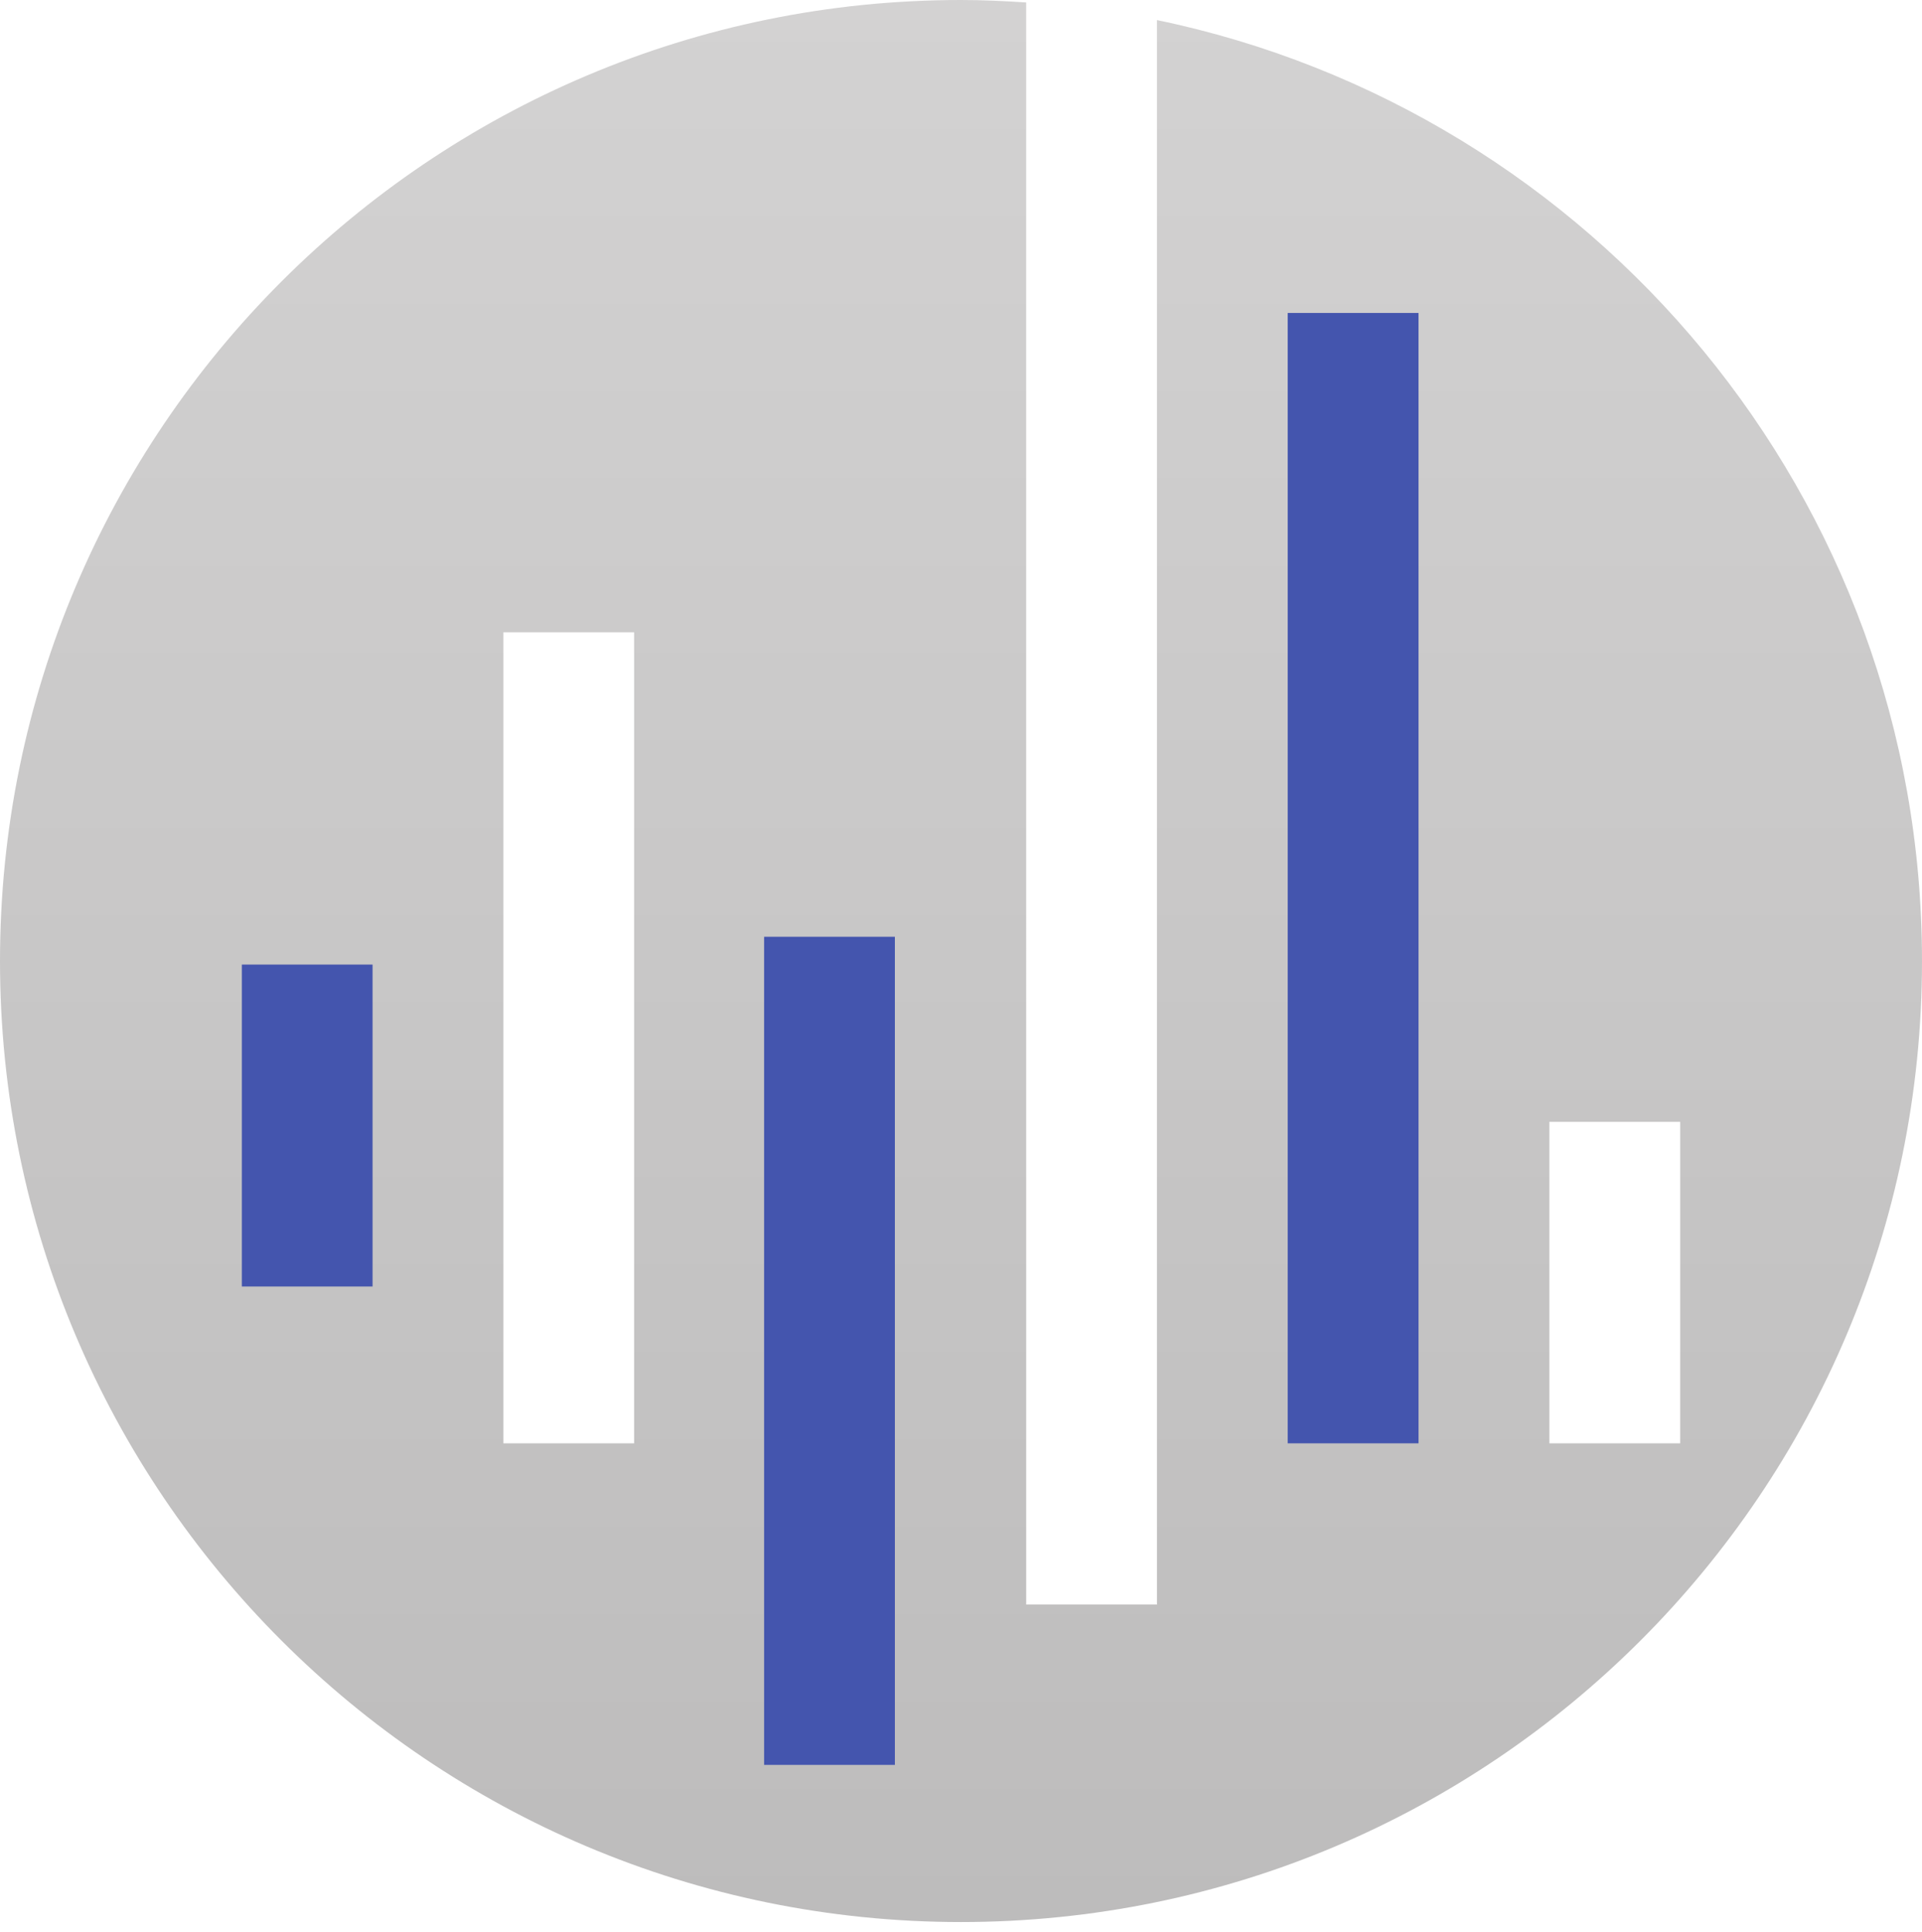 <svg width="192" height="193" fill="none" xmlns="http://www.w3.org/2000/svg"><path d="M154.779 144.183v-32.119h13.064v32.119h-13.064Zm-91.433 0H50.285V63.164h13.06v81.019ZM115.574 2.006v158.281h-13.063V.245C100.361.101 98.19 0 95.997 0 42.984 0 0 42.987 0 96.005c0 53.016 42.984 95.998 95.997 95.998 53.024 0 96.003-42.982 96.003-95.998 0-46.31-32.796-84.96-76.426-94Z" fill="url(#a)"/><path fill-rule="evenodd" clip-rule="evenodd" d="M76.332 176.304h13.063V93.578H76.331v82.726Zm52.304-32.122h13.069V31.264h-13.069v112.918ZM24.159 128.516h13.059v-32.16H24.159v32.16Z" fill="#4455AE"/><defs><linearGradient id="a" x1="96.282" y1="191.787" x2="96.282" y2="-.213" gradientUnits="userSpaceOnUse"><stop stop-color="#BDBCBC"/><stop offset="1" stop-color="#D3D2D2"/></linearGradient></defs></svg>